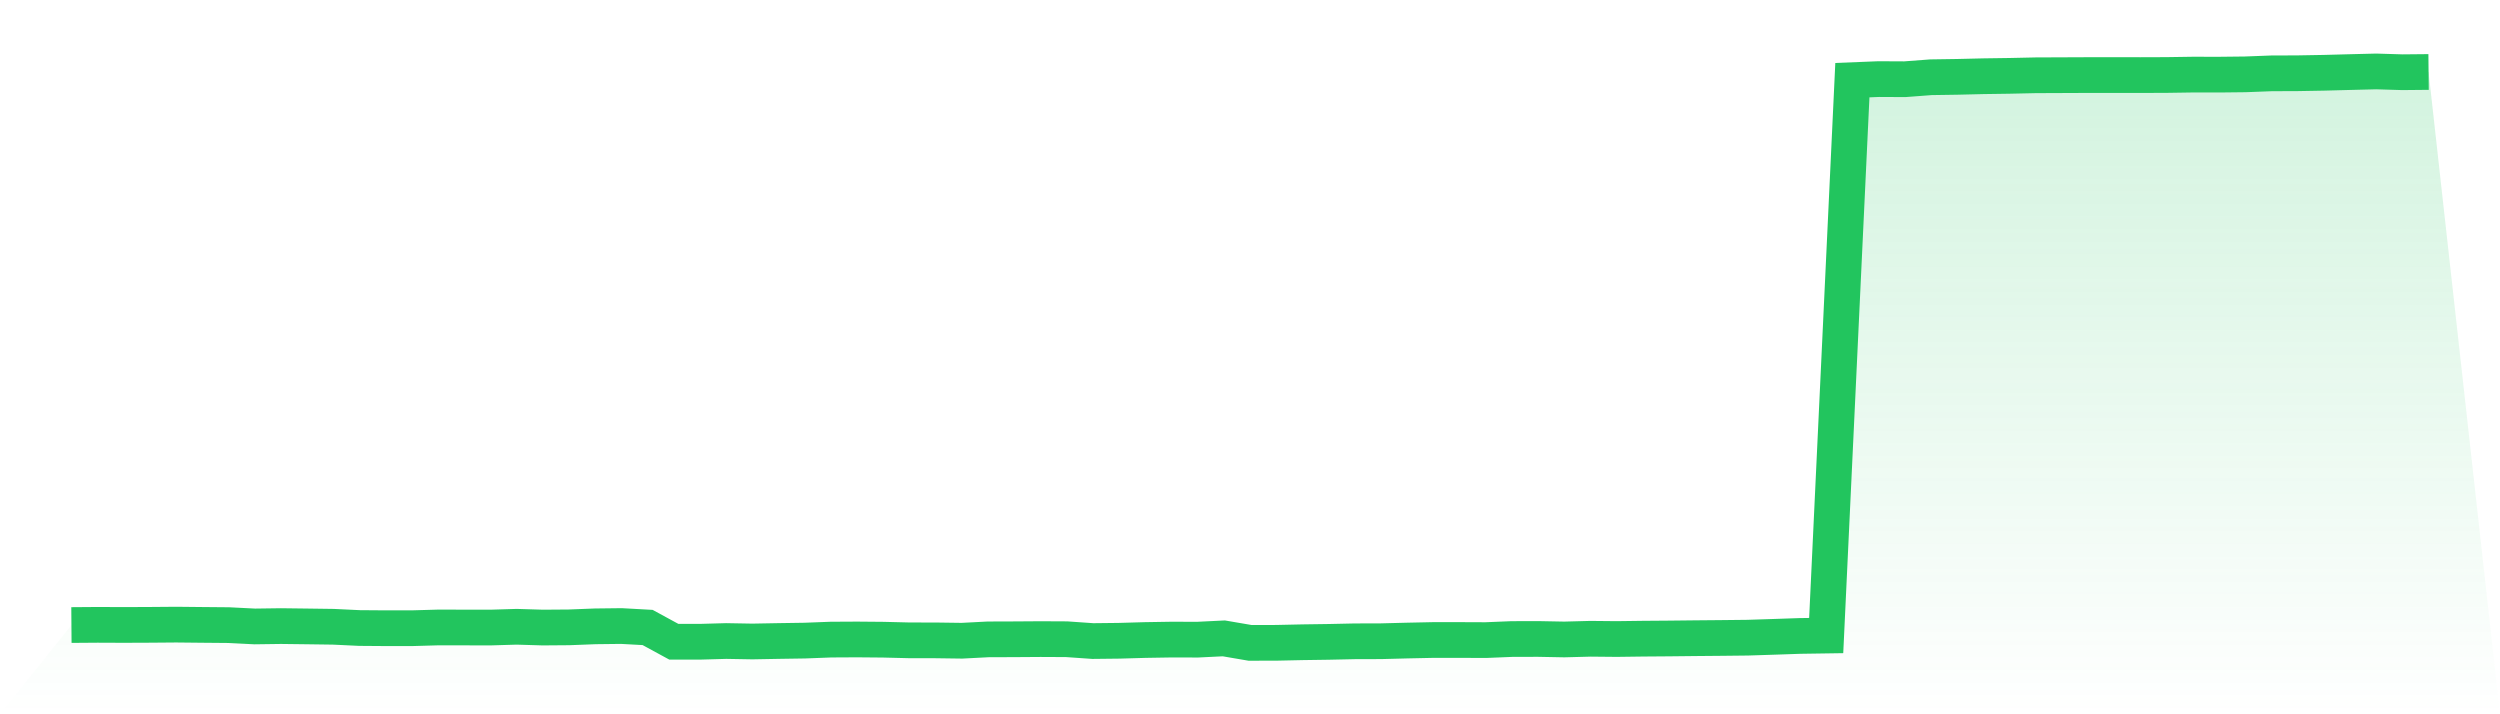<svg viewBox="0 0 140 40" xmlns="http://www.w3.org/2000/svg">
<defs>
<linearGradient id="gradient" x1="0" x2="0" y1="0" y2="1">
<stop offset="0%" stop-color="#22c55e" stop-opacity="0.2"/>
<stop offset="100%" stop-color="#22c55e" stop-opacity="0"/>
</linearGradient>
</defs>
<path d="M4,35.002 L4,35.002 L5.467,34.991 L6.933,34.997 L8.4,34.991 L9.867,34.979 L11.333,34.994 L12.8,35.007 L14.267,35.081 L15.733,35.061 L17.2,35.079 L18.667,35.099 L20.133,35.169 L21.6,35.18 L23.067,35.18 L24.533,35.138 L26,35.14 L27.467,35.143 L28.933,35.099 L30.4,35.143 L31.867,35.132 L33.333,35.075 L34.8,35.058 L36.267,35.139 L37.733,35.937 L39.2,35.938 L40.667,35.897 L42.133,35.923 L43.6,35.896 L45.067,35.874 L46.533,35.818 L48,35.81 L49.467,35.823 L50.933,35.859 L52.4,35.861 L53.867,35.881 L55.333,35.805 L56.8,35.8 L58.267,35.79 L59.733,35.797 L61.2,35.899 L62.667,35.883 L64.133,35.841 L65.6,35.817 L67.067,35.821 L68.533,35.749 L70,36 L71.467,35.998 L72.933,35.966 L74.4,35.945 L75.867,35.913 L77.333,35.909 L78.8,35.871 L80.267,35.84 L81.733,35.84 L83.2,35.846 L84.667,35.786 L86.133,35.782 L87.6,35.81 L89.067,35.771 L90.533,35.785 L92,35.766 L93.467,35.755 L94.933,35.739 L96.4,35.726 L97.867,35.71 L99.333,35.663 L100.8,35.613 L102.267,35.591 L103.733,4.489 L105.2,4.43 L106.667,4.437 L108.133,4.326 L109.6,4.304 L111.067,4.269 L112.533,4.248 L114,4.216 L115.467,4.21 L116.933,4.204 L118.4,4.203 L119.867,4.205 L121.333,4.2 L122.8,4.178 L124.267,4.18 L125.733,4.164 L127.2,4.108 L128.667,4.102 L130.133,4.076 L131.6,4.037 L133.067,4 L134.533,4.045 L136,4.031 L140,40 L0,40 z" fill="url(#gradient)"/>
<path d="M4,35.002 L4,35.002 L5.467,34.991 L6.933,34.997 L8.4,34.991 L9.867,34.979 L11.333,34.994 L12.8,35.007 L14.267,35.081 L15.733,35.061 L17.2,35.079 L18.667,35.099 L20.133,35.169 L21.6,35.18 L23.067,35.18 L24.533,35.138 L26,35.14 L27.467,35.143 L28.933,35.099 L30.4,35.143 L31.867,35.132 L33.333,35.075 L34.8,35.058 L36.267,35.139 L37.733,35.937 L39.2,35.938 L40.667,35.897 L42.133,35.923 L43.6,35.896 L45.067,35.874 L46.533,35.818 L48,35.81 L49.467,35.823 L50.933,35.859 L52.4,35.861 L53.867,35.881 L55.333,35.805 L56.8,35.8 L58.267,35.79 L59.733,35.797 L61.2,35.899 L62.667,35.883 L64.133,35.841 L65.6,35.817 L67.067,35.821 L68.533,35.749 L70,36 L71.467,35.998 L72.933,35.966 L74.4,35.945 L75.867,35.913 L77.333,35.909 L78.8,35.871 L80.267,35.84 L81.733,35.84 L83.2,35.846 L84.667,35.786 L86.133,35.782 L87.6,35.81 L89.067,35.771 L90.533,35.785 L92,35.766 L93.467,35.755 L94.933,35.739 L96.4,35.726 L97.867,35.71 L99.333,35.663 L100.8,35.613 L102.267,35.591 L103.733,4.489 L105.2,4.43 L106.667,4.437 L108.133,4.326 L109.6,4.304 L111.067,4.269 L112.533,4.248 L114,4.216 L115.467,4.21 L116.933,4.204 L118.4,4.203 L119.867,4.205 L121.333,4.2 L122.8,4.178 L124.267,4.18 L125.733,4.164 L127.2,4.108 L128.667,4.102 L130.133,4.076 L131.6,4.037 L133.067,4 L134.533,4.045 L136,4.031" fill="none" stroke="#22c55e" stroke-width="2"/>
</svg>